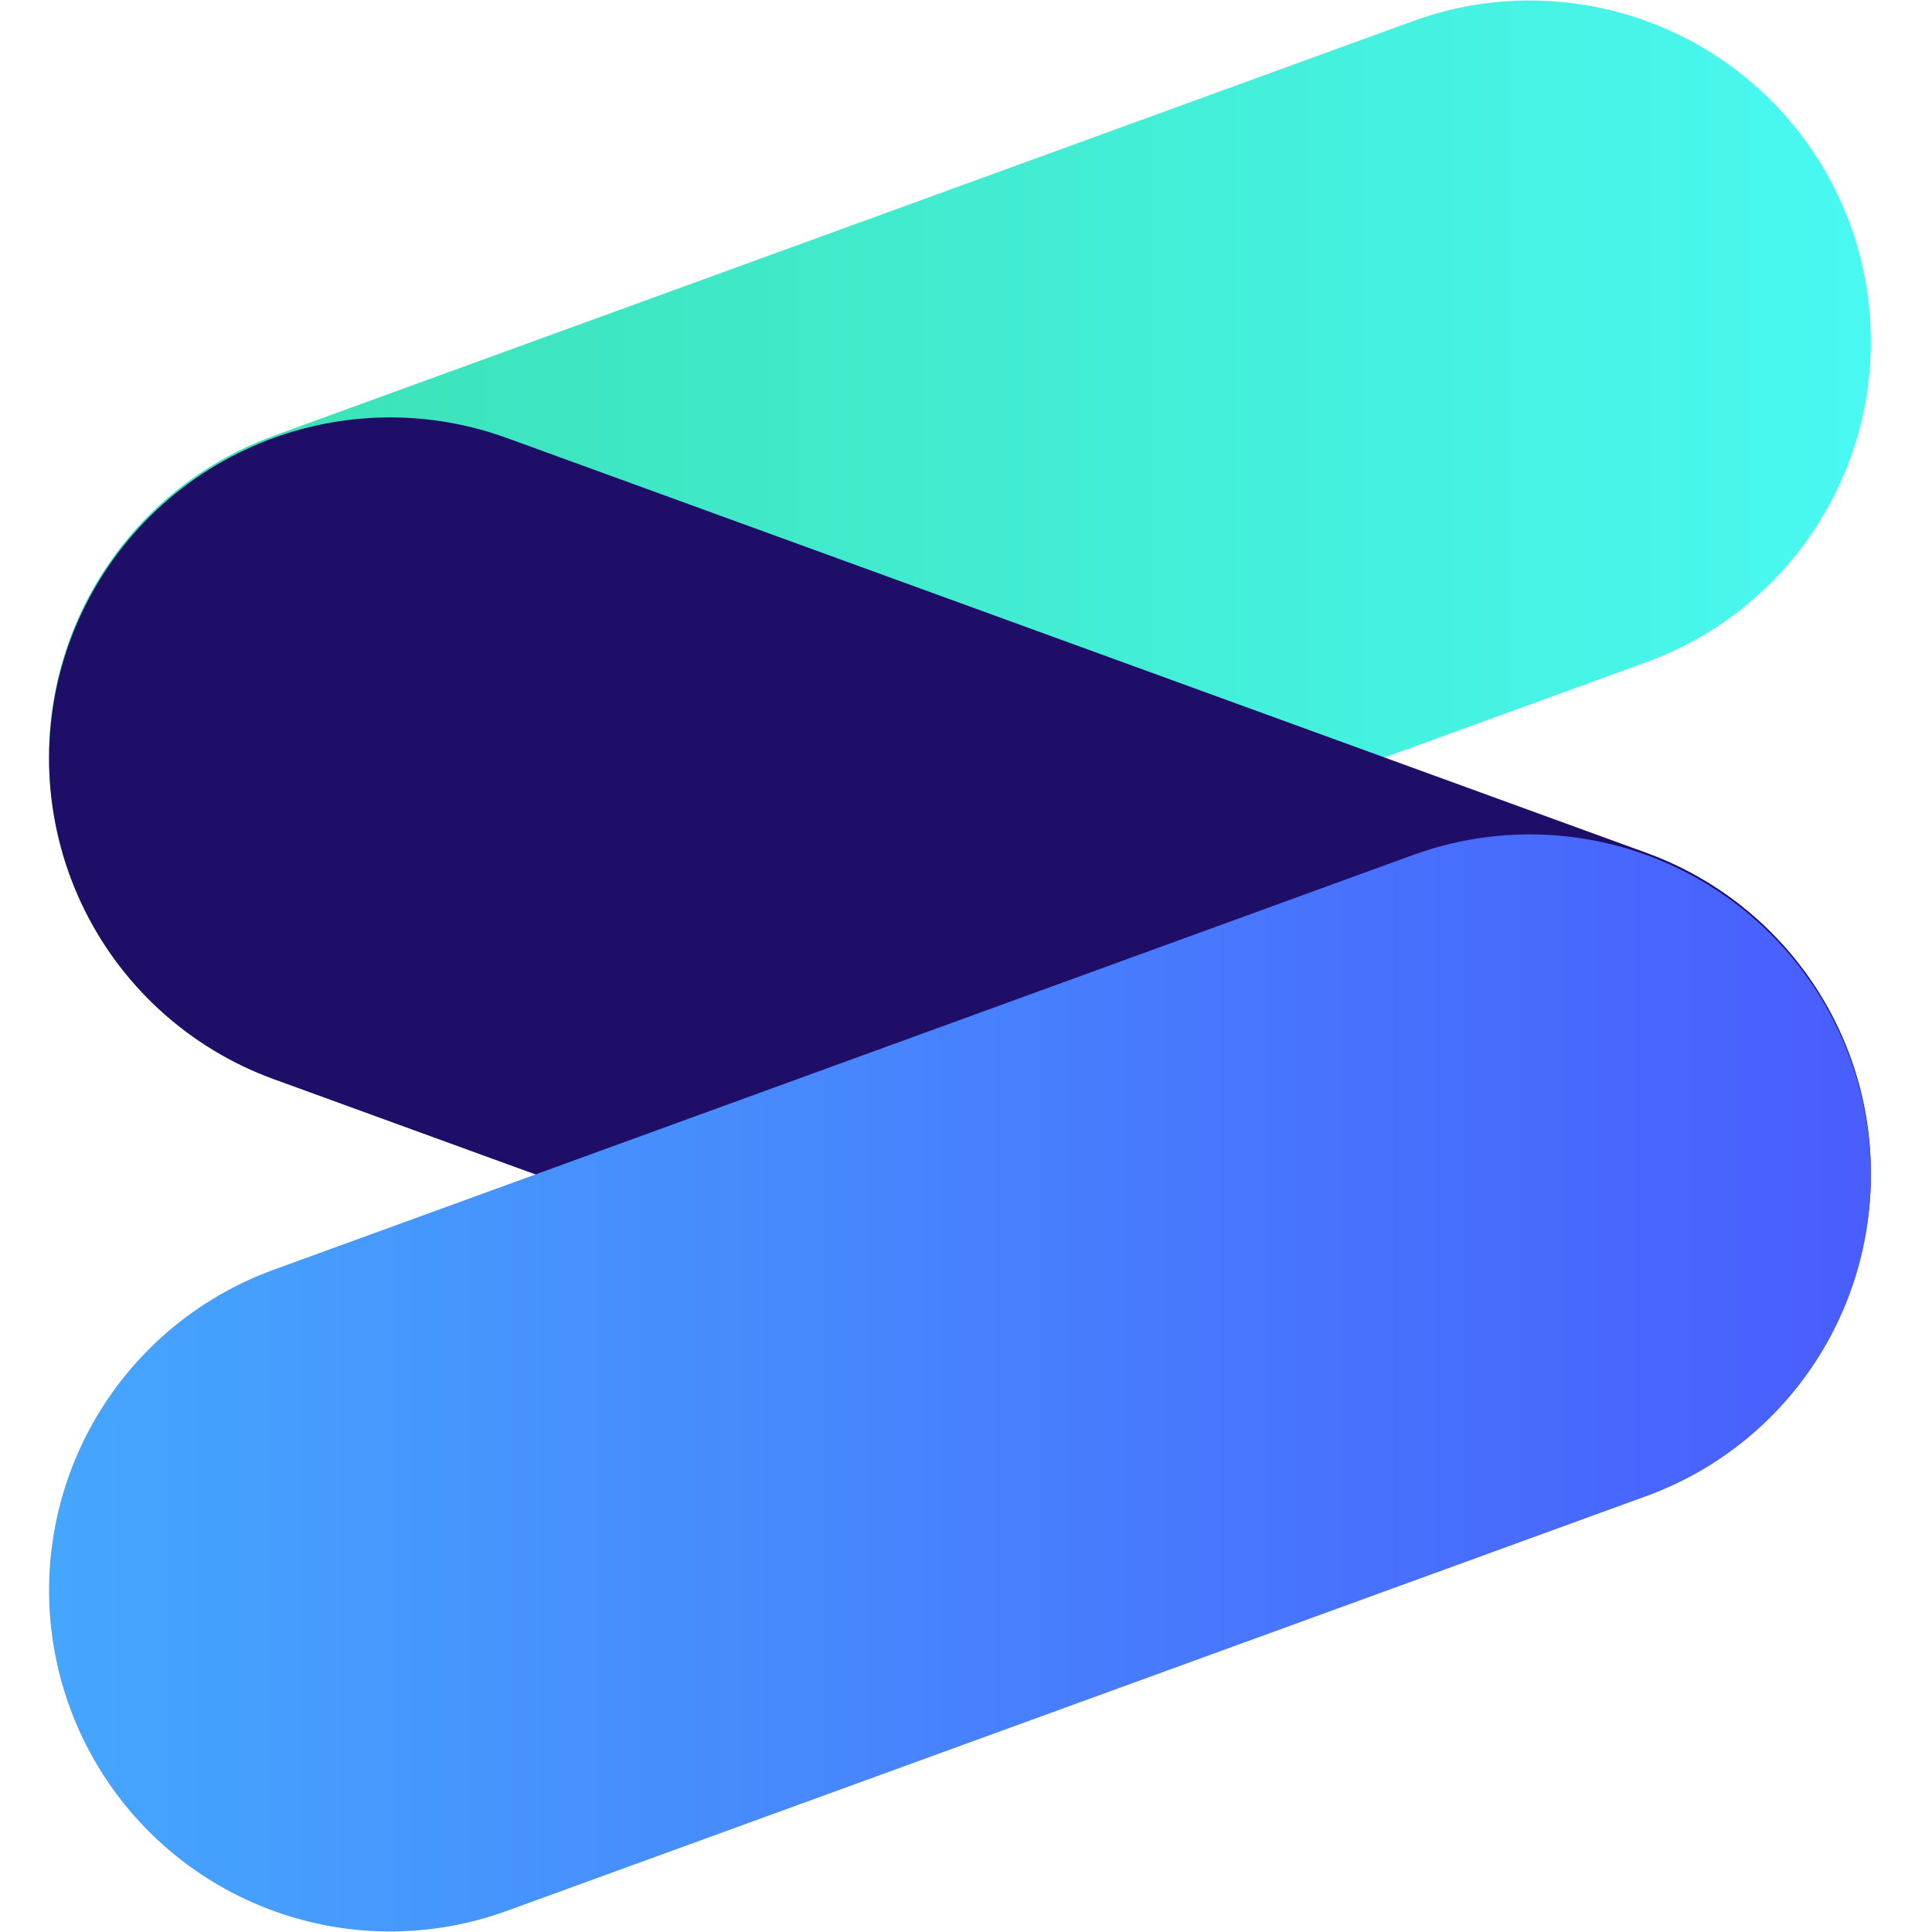 <svg xmlns="http://www.w3.org/2000/svg" xmlns:xlink="http://www.w3.org/1999/xlink" width="500" zoomAndPan="magnify" viewBox="0 0 375 375" height="500" preserveAspectRatio="xMidYMid meet" version="1.2"><defs><clipPath id="c2713705c2"><path d="M 9.5 0 L 364 0 L 364 214 L 9.5 214 Z M 9.5 0 "/></clipPath><clipPath id="95041c15d5"><path d="M 53.074 84.605 L 274.27 4.09 C 275.289 3.719 276.316 3.371 277.352 3.051 C 278.387 2.73 279.43 2.438 280.477 2.168 C 281.527 1.898 282.582 1.656 283.645 1.438 C 284.707 1.223 285.773 1.031 286.844 0.867 C 287.914 0.699 288.988 0.562 290.066 0.449 C 291.145 0.336 292.223 0.254 293.305 0.191 C 294.387 0.133 295.469 0.102 296.555 0.094 C 297.637 0.09 298.719 0.109 299.805 0.156 C 300.887 0.203 301.965 0.277 303.047 0.379 C 304.125 0.48 305.199 0.605 306.273 0.758 C 307.344 0.91 308.414 1.09 309.477 1.297 C 310.543 1.504 311.598 1.734 312.652 1.992 C 313.703 2.25 314.75 2.531 315.789 2.84 C 316.828 3.148 317.855 3.484 318.879 3.844 C 319.902 4.203 320.914 4.586 321.918 4.996 C 322.922 5.406 323.914 5.84 324.895 6.297 C 325.879 6.754 326.848 7.238 327.805 7.742 C 328.766 8.246 329.711 8.777 330.645 9.328 C 331.574 9.879 332.492 10.453 333.398 11.051 C 334.301 11.648 335.191 12.27 336.066 12.91 C 336.938 13.551 337.797 14.211 338.637 14.895 C 339.477 15.578 340.301 16.281 341.109 17.004 C 341.918 17.727 342.703 18.469 343.477 19.23 C 344.246 19.992 344.996 20.773 345.73 21.574 C 346.461 22.371 347.172 23.188 347.863 24.02 C 348.555 24.855 349.227 25.707 349.879 26.574 C 350.527 27.438 351.156 28.32 351.762 29.219 C 352.371 30.117 352.953 31.027 353.516 31.953 C 354.078 32.883 354.617 33.82 355.133 34.773 C 355.648 35.727 356.141 36.691 356.609 37.668 C 357.078 38.645 357.523 39.633 357.945 40.633 C 358.363 41.633 358.758 42.641 359.129 43.656 C 359.5 44.676 359.844 45.703 360.164 46.738 C 360.484 47.773 360.781 48.816 361.051 49.863 C 361.32 50.914 361.562 51.969 361.777 53.031 C 361.996 54.094 362.188 55.16 362.352 56.23 C 362.516 57.301 362.656 58.375 362.766 59.453 C 362.879 60.531 362.965 61.613 363.023 62.695 C 363.082 63.777 363.113 64.859 363.121 65.941 C 363.125 67.027 363.105 68.109 363.059 69.191 C 363.012 70.273 362.938 71.355 362.836 72.434 C 362.738 73.512 362.609 74.59 362.457 75.66 C 362.305 76.734 362.125 77.801 361.918 78.867 C 361.715 79.93 361.48 80.988 361.223 82.039 C 360.965 83.094 360.684 84.137 360.375 85.176 C 360.066 86.215 359.73 87.246 359.371 88.27 C 359.012 89.289 358.629 90.305 358.219 91.309 C 357.809 92.309 357.375 93.305 356.918 94.285 C 356.461 95.266 355.977 96.238 355.473 97.195 C 354.965 98.152 354.438 99.102 353.887 100.031 C 353.332 100.965 352.758 101.883 352.164 102.789 C 351.566 103.691 350.945 104.582 350.305 105.453 C 349.664 106.328 349.004 107.188 348.32 108.027 C 347.637 108.867 346.934 109.691 346.211 110.5 C 345.488 111.305 344.746 112.094 343.984 112.867 C 343.223 113.637 342.441 114.387 341.641 115.121 C 340.844 115.852 340.027 116.562 339.191 117.254 C 338.359 117.949 337.508 118.617 336.641 119.27 C 335.773 119.918 334.891 120.547 333.996 121.156 C 333.098 121.762 332.184 122.348 331.258 122.91 C 330.332 123.469 329.395 124.008 328.441 124.527 C 327.488 125.043 326.523 125.535 325.547 126.004 C 324.566 126.473 323.582 126.914 322.582 127.336 C 321.582 127.758 320.574 128.152 319.555 128.523 L 98.359 209.039 C 97.344 209.41 96.316 209.754 95.281 210.074 C 94.246 210.395 93.203 210.691 92.152 210.957 C 91.105 211.227 90.047 211.473 88.988 211.688 C 87.926 211.906 86.859 212.098 85.789 212.262 C 84.715 212.426 83.641 212.566 82.566 212.676 C 81.488 212.789 80.406 212.875 79.324 212.934 C 78.242 212.992 77.16 213.023 76.078 213.031 C 74.992 213.035 73.91 213.016 72.828 212.969 C 71.746 212.922 70.664 212.848 69.586 212.746 C 68.508 212.648 67.43 212.52 66.359 212.367 C 65.285 212.215 64.219 212.035 63.152 211.828 C 62.09 211.625 61.031 211.395 59.98 211.137 C 58.926 210.879 57.879 210.594 56.844 210.285 C 55.805 209.977 54.773 209.641 53.75 209.281 C 52.73 208.922 51.715 208.539 50.711 208.129 C 49.711 207.723 48.715 207.289 47.734 206.828 C 46.754 206.371 45.781 205.891 44.824 205.383 C 43.867 204.879 42.922 204.352 41.988 203.797 C 41.055 203.246 40.137 202.672 39.234 202.074 C 38.328 201.477 37.441 200.859 36.566 200.219 C 35.691 199.578 34.836 198.914 33.992 198.234 C 33.152 197.551 32.328 196.848 31.52 196.125 C 30.715 195.398 29.926 194.656 29.156 193.895 C 28.387 193.133 27.633 192.352 26.902 191.555 C 26.172 190.754 25.457 189.938 24.766 189.105 C 24.074 188.27 23.402 187.422 22.754 186.555 C 22.102 185.688 21.473 184.805 20.867 183.906 C 20.262 183.012 19.676 182.098 19.113 181.172 C 18.551 180.246 18.012 179.305 17.496 178.352 C 16.98 177.398 16.488 176.434 16.02 175.457 C 15.551 174.48 15.105 173.492 14.688 172.496 C 14.266 171.496 13.871 170.488 13.5 169.469 C 13.129 168.449 12.785 167.422 12.465 166.387 C 12.145 165.352 11.852 164.312 11.582 163.262 C 11.312 162.211 11.07 161.156 10.852 160.094 C 10.637 159.031 10.445 157.965 10.277 156.895 C 10.113 155.824 9.977 154.75 9.863 153.672 C 9.75 152.594 9.668 151.516 9.605 150.434 C 9.547 149.352 9.516 148.27 9.512 147.184 C 9.504 146.102 9.523 145.02 9.57 143.934 C 9.621 142.852 9.691 141.773 9.793 140.691 C 9.895 139.613 10.02 138.539 10.172 137.465 C 10.328 136.395 10.508 135.324 10.711 134.262 C 10.918 133.195 11.148 132.137 11.406 131.086 C 11.664 130.035 11.949 128.988 12.258 127.949 C 12.566 126.91 12.898 125.879 13.258 124.859 C 13.617 123.836 14.004 122.824 14.41 121.82 C 14.82 120.816 15.254 119.824 15.711 118.84 C 16.172 117.859 16.652 116.891 17.16 115.93 C 17.664 114.973 18.191 114.027 18.746 113.094 C 19.297 112.16 19.871 111.242 20.469 110.34 C 21.066 109.434 21.684 108.547 22.324 107.672 C 22.965 106.797 23.629 105.941 24.309 105.098 C 24.992 104.258 25.695 103.434 26.418 102.625 C 27.145 101.82 27.887 101.031 28.648 100.262 C 29.41 99.492 30.191 98.738 30.988 98.008 C 31.789 97.273 32.605 96.562 33.438 95.871 C 34.273 95.18 35.121 94.508 35.988 93.859 C 36.855 93.207 37.738 92.578 38.637 91.973 C 39.535 91.363 40.445 90.781 41.371 90.219 C 42.297 89.656 43.238 89.117 44.191 88.602 C 45.145 88.086 46.109 87.594 47.086 87.125 C 48.062 86.656 49.051 86.211 50.051 85.789 C 51.047 85.371 52.055 84.977 53.074 84.605 Z M 53.074 84.605 "/></clipPath><linearGradient x1="0.007" gradientTransform="matrix(1.225,0,-0,1.226,9.496,0.084)" y1="86.89" x2="288.579" gradientUnits="userSpaceOnUse" y2="86.89" id="e0a3e0e4e3"><stop style="stop-color:#39e0af;stop-opacity:1;" offset="0"/><stop style="stop-color:#39e0af;stop-opacity:1;" offset="0.008"/><stop style="stop-color:#39e0b0;stop-opacity:1;" offset="0.016"/><stop style="stop-color:#39e0b0;stop-opacity:1;" offset="0.023"/><stop style="stop-color:#3ae1b1;stop-opacity:1;" offset="0.031"/><stop style="stop-color:#3ae1b1;stop-opacity:1;" offset="0.039"/><stop style="stop-color:#3ae1b2;stop-opacity:1;" offset="0.047"/><stop style="stop-color:#3ae1b2;stop-opacity:1;" offset="0.055"/><stop style="stop-color:#3ae1b3;stop-opacity:1;" offset="0.062"/><stop style="stop-color:#3ae1b3;stop-opacity:1;" offset="0.07"/><stop style="stop-color:#3ae2b4;stop-opacity:1;" offset="0.078"/><stop style="stop-color:#3ae2b4;stop-opacity:1;" offset="0.086"/><stop style="stop-color:#3be2b5;stop-opacity:1;" offset="0.094"/><stop style="stop-color:#3be2b5;stop-opacity:1;" offset="0.102"/><stop style="stop-color:#3be2b6;stop-opacity:1;" offset="0.109"/><stop style="stop-color:#3be3b6;stop-opacity:1;" offset="0.117"/><stop style="stop-color:#3be3b7;stop-opacity:1;" offset="0.125"/><stop style="stop-color:#3be3b7;stop-opacity:1;" offset="0.133"/><stop style="stop-color:#3be3b8;stop-opacity:1;" offset="0.141"/><stop style="stop-color:#3be3b8;stop-opacity:1;" offset="0.148"/><stop style="stop-color:#3ce4b9;stop-opacity:1;" offset="0.156"/><stop style="stop-color:#3ce4ba;stop-opacity:1;" offset="0.164"/><stop style="stop-color:#3ce4ba;stop-opacity:1;" offset="0.172"/><stop style="stop-color:#3ce4bb;stop-opacity:1;" offset="0.18"/><stop style="stop-color:#3ce4bb;stop-opacity:1;" offset="0.188"/><stop style="stop-color:#3ce5bc;stop-opacity:1;" offset="0.195"/><stop style="stop-color:#3ce5bc;stop-opacity:1;" offset="0.203"/><stop style="stop-color:#3ce5bd;stop-opacity:1;" offset="0.211"/><stop style="stop-color:#3de5bd;stop-opacity:1;" offset="0.219"/><stop style="stop-color:#3de5be;stop-opacity:1;" offset="0.227"/><stop style="stop-color:#3de5be;stop-opacity:1;" offset="0.234"/><stop style="stop-color:#3de6bf;stop-opacity:1;" offset="0.242"/><stop style="stop-color:#3de6bf;stop-opacity:1;" offset="0.25"/><stop style="stop-color:#3de6c0;stop-opacity:1;" offset="0.258"/><stop style="stop-color:#3de6c0;stop-opacity:1;" offset="0.266"/><stop style="stop-color:#3de6c1;stop-opacity:1;" offset="0.273"/><stop style="stop-color:#3ee7c1;stop-opacity:1;" offset="0.281"/><stop style="stop-color:#3ee7c2;stop-opacity:1;" offset="0.289"/><stop style="stop-color:#3ee7c2;stop-opacity:1;" offset="0.297"/><stop style="stop-color:#3ee7c3;stop-opacity:1;" offset="0.305"/><stop style="stop-color:#3ee7c3;stop-opacity:1;" offset="0.312"/><stop style="stop-color:#3ee8c4;stop-opacity:1;" offset="0.32"/><stop style="stop-color:#3ee8c4;stop-opacity:1;" offset="0.328"/><stop style="stop-color:#3ee8c5;stop-opacity:1;" offset="0.336"/><stop style="stop-color:#3ee8c5;stop-opacity:1;" offset="0.344"/><stop style="stop-color:#3fe8c6;stop-opacity:1;" offset="0.352"/><stop style="stop-color:#3fe8c6;stop-opacity:1;" offset="0.359"/><stop style="stop-color:#3fe9c7;stop-opacity:1;" offset="0.367"/><stop style="stop-color:#3fe9c7;stop-opacity:1;" offset="0.375"/><stop style="stop-color:#3fe9c8;stop-opacity:1;" offset="0.383"/><stop style="stop-color:#3fe9c8;stop-opacity:1;" offset="0.391"/><stop style="stop-color:#3fe9c9;stop-opacity:1;" offset="0.398"/><stop style="stop-color:#3feac9;stop-opacity:1;" offset="0.406"/><stop style="stop-color:#40eaca;stop-opacity:1;" offset="0.414"/><stop style="stop-color:#40eacb;stop-opacity:1;" offset="0.422"/><stop style="stop-color:#40eacb;stop-opacity:1;" offset="0.43"/><stop style="stop-color:#40eacc;stop-opacity:1;" offset="0.438"/><stop style="stop-color:#40ebcc;stop-opacity:1;" offset="0.445"/><stop style="stop-color:#40ebcd;stop-opacity:1;" offset="0.453"/><stop style="stop-color:#40ebcd;stop-opacity:1;" offset="0.461"/><stop style="stop-color:#40ebce;stop-opacity:1;" offset="0.469"/><stop style="stop-color:#41ebce;stop-opacity:1;" offset="0.477"/><stop style="stop-color:#41eccf;stop-opacity:1;" offset="0.484"/><stop style="stop-color:#41eccf;stop-opacity:1;" offset="0.492"/><stop style="stop-color:#41ecd0;stop-opacity:1;" offset="0.5"/><stop style="stop-color:#41ecd0;stop-opacity:1;" offset="0.508"/><stop style="stop-color:#41ecd1;stop-opacity:1;" offset="0.516"/><stop style="stop-color:#41ecd1;stop-opacity:1;" offset="0.523"/><stop style="stop-color:#41edd2;stop-opacity:1;" offset="0.531"/><stop style="stop-color:#42edd2;stop-opacity:1;" offset="0.539"/><stop style="stop-color:#42edd3;stop-opacity:1;" offset="0.547"/><stop style="stop-color:#42edd3;stop-opacity:1;" offset="0.555"/><stop style="stop-color:#42edd4;stop-opacity:1;" offset="0.562"/><stop style="stop-color:#42eed4;stop-opacity:1;" offset="0.57"/><stop style="stop-color:#42eed5;stop-opacity:1;" offset="0.578"/><stop style="stop-color:#42eed5;stop-opacity:1;" offset="0.586"/><stop style="stop-color:#42eed6;stop-opacity:1;" offset="0.594"/><stop style="stop-color:#43eed6;stop-opacity:1;" offset="0.602"/><stop style="stop-color:#43efd7;stop-opacity:1;" offset="0.609"/><stop style="stop-color:#43efd7;stop-opacity:1;" offset="0.617"/><stop style="stop-color:#43efd8;stop-opacity:1;" offset="0.625"/><stop style="stop-color:#43efd8;stop-opacity:1;" offset="0.633"/><stop style="stop-color:#43efd9;stop-opacity:1;" offset="0.641"/><stop style="stop-color:#43efd9;stop-opacity:1;" offset="0.648"/><stop style="stop-color:#43f0da;stop-opacity:1;" offset="0.656"/><stop style="stop-color:#44f0db;stop-opacity:1;" offset="0.664"/><stop style="stop-color:#44f0db;stop-opacity:1;" offset="0.672"/><stop style="stop-color:#44f0dc;stop-opacity:1;" offset="0.68"/><stop style="stop-color:#44f0dc;stop-opacity:1;" offset="0.688"/><stop style="stop-color:#44f1dd;stop-opacity:1;" offset="0.695"/><stop style="stop-color:#44f1dd;stop-opacity:1;" offset="0.703"/><stop style="stop-color:#44f1de;stop-opacity:1;" offset="0.711"/><stop style="stop-color:#44f1de;stop-opacity:1;" offset="0.719"/><stop style="stop-color:#45f1df;stop-opacity:1;" offset="0.727"/><stop style="stop-color:#45f2df;stop-opacity:1;" offset="0.734"/><stop style="stop-color:#45f2e0;stop-opacity:1;" offset="0.742"/><stop style="stop-color:#45f2e0;stop-opacity:1;" offset="0.75"/><stop style="stop-color:#45f2e1;stop-opacity:1;" offset="0.758"/><stop style="stop-color:#45f2e1;stop-opacity:1;" offset="0.766"/><stop style="stop-color:#45f3e2;stop-opacity:1;" offset="0.773"/><stop style="stop-color:#45f3e2;stop-opacity:1;" offset="0.781"/><stop style="stop-color:#46f3e3;stop-opacity:1;" offset="0.789"/><stop style="stop-color:#46f3e3;stop-opacity:1;" offset="0.797"/><stop style="stop-color:#46f3e4;stop-opacity:1;" offset="0.805"/><stop style="stop-color:#46f3e4;stop-opacity:1;" offset="0.812"/><stop style="stop-color:#46f4e5;stop-opacity:1;" offset="0.82"/><stop style="stop-color:#46f4e5;stop-opacity:1;" offset="0.828"/><stop style="stop-color:#46f4e6;stop-opacity:1;" offset="0.836"/><stop style="stop-color:#46f4e6;stop-opacity:1;" offset="0.844"/><stop style="stop-color:#47f4e7;stop-opacity:1;" offset="0.852"/><stop style="stop-color:#47f5e7;stop-opacity:1;" offset="0.859"/><stop style="stop-color:#47f5e8;stop-opacity:1;" offset="0.867"/><stop style="stop-color:#47f5e8;stop-opacity:1;" offset="0.875"/><stop style="stop-color:#47f5e9;stop-opacity:1;" offset="0.883"/><stop style="stop-color:#47f5e9;stop-opacity:1;" offset="0.891"/><stop style="stop-color:#47f6ea;stop-opacity:1;" offset="0.898"/><stop style="stop-color:#47f6eb;stop-opacity:1;" offset="0.906"/><stop style="stop-color:#48f6eb;stop-opacity:1;" offset="0.914"/><stop style="stop-color:#48f6ec;stop-opacity:1;" offset="0.922"/><stop style="stop-color:#48f6ec;stop-opacity:1;" offset="0.93"/><stop style="stop-color:#48f7ed;stop-opacity:1;" offset="0.938"/><stop style="stop-color:#48f7ed;stop-opacity:1;" offset="0.945"/><stop style="stop-color:#48f7ee;stop-opacity:1;" offset="0.953"/><stop style="stop-color:#48f7ee;stop-opacity:1;" offset="0.961"/><stop style="stop-color:#48f7ef;stop-opacity:1;" offset="0.969"/><stop style="stop-color:#48f7ef;stop-opacity:1;" offset="0.977"/><stop style="stop-color:#49f8f0;stop-opacity:1;" offset="0.984"/><stop style="stop-color:#49f8f0;stop-opacity:1;" offset="0.992"/><stop style="stop-color:#49f8f1;stop-opacity:1;" offset="1"/></linearGradient><clipPath id="28fd2455fc"><path d="M 9.5 81 L 364 81 L 364 294 L 9.5 294 Z M 9.5 81 "/></clipPath><clipPath id="b46c637fba"><path d="M 9.5 161 L 364 161 L 364 375 L 9.5 375 Z M 9.5 161 "/></clipPath><clipPath id="a1ac6d8bb6"><path d="M 53.086 246.469 L 274.281 165.953 C 275.301 165.582 276.328 165.234 277.363 164.914 C 278.398 164.594 279.441 164.301 280.492 164.031 C 281.539 163.762 282.594 163.52 283.656 163.301 C 284.719 163.086 285.785 162.895 286.855 162.73 C 287.926 162.562 289 162.426 290.078 162.312 C 291.156 162.203 292.238 162.117 293.32 162.055 C 294.402 161.996 295.484 161.965 296.566 161.961 C 297.648 161.953 298.734 161.973 299.816 162.02 C 300.898 162.066 301.98 162.141 303.059 162.242 C 304.137 162.344 305.211 162.469 306.285 162.621 C 307.359 162.777 308.426 162.953 309.492 163.16 C 310.555 163.367 311.613 163.598 312.664 163.855 C 313.719 164.113 314.762 164.395 315.801 164.703 C 316.84 165.012 317.871 165.348 318.891 165.707 C 319.914 166.066 320.926 166.449 321.93 166.859 C 322.934 167.27 323.926 167.703 324.91 168.16 C 325.891 168.617 326.859 169.102 327.82 169.605 C 328.777 170.113 329.723 170.641 330.656 171.191 C 331.59 171.742 332.508 172.32 333.41 172.914 C 334.316 173.512 335.203 174.133 336.078 174.773 C 336.953 175.414 337.809 176.074 338.648 176.758 C 339.492 177.441 340.316 178.145 341.121 178.867 C 341.93 179.59 342.719 180.332 343.488 181.094 C 344.258 181.855 345.008 182.637 345.742 183.438 C 346.473 184.234 347.184 185.051 347.879 185.887 C 348.57 186.719 349.242 187.57 349.891 188.438 C 350.539 189.305 351.168 190.184 351.777 191.082 C 352.383 191.98 352.969 192.891 353.531 193.82 C 354.094 194.746 354.629 195.684 355.148 196.637 C 355.664 197.59 356.156 198.555 356.625 199.531 C 357.094 200.508 357.535 201.496 357.957 202.496 C 358.375 203.496 358.773 204.504 359.145 205.523 C 359.512 206.539 359.859 207.566 360.18 208.602 C 360.5 209.637 360.793 210.68 361.062 211.73 C 361.332 212.777 361.574 213.836 361.793 214.895 C 362.008 215.957 362.199 217.023 362.363 218.094 C 362.531 219.164 362.668 220.238 362.781 221.316 C 362.891 222.395 362.977 223.477 363.035 224.559 C 363.094 225.641 363.129 226.723 363.133 227.805 C 363.141 228.891 363.117 229.973 363.07 231.055 C 363.023 232.137 362.949 233.219 362.852 234.297 C 362.75 235.375 362.625 236.453 362.469 237.523 C 362.316 238.598 362.137 239.664 361.93 240.73 C 361.727 241.793 361.496 242.852 361.238 243.902 C 360.98 244.957 360.695 246.004 360.387 247.039 C 360.078 248.078 359.742 249.109 359.383 250.133 C 359.023 251.156 358.641 252.168 358.23 253.172 C 357.82 254.176 357.387 255.168 356.93 256.148 C 356.473 257.129 355.992 258.102 355.484 259.059 C 354.98 260.02 354.449 260.965 353.898 261.895 C 353.348 262.828 352.773 263.746 352.176 264.652 C 351.578 265.555 350.961 266.445 350.32 267.316 C 349.68 268.191 349.016 269.051 348.332 269.891 C 347.648 270.73 346.945 271.555 346.223 272.363 C 345.5 273.172 344.758 273.957 343.996 274.73 C 343.234 275.5 342.453 276.25 341.656 276.984 C 340.855 277.715 340.039 278.426 339.207 279.117 C 338.371 279.812 337.52 280.48 336.656 281.133 C 335.789 281.781 334.906 282.41 334.008 283.02 C 333.109 283.625 332.199 284.211 331.273 284.773 C 330.344 285.336 329.406 285.875 328.453 286.391 C 327.5 286.906 326.535 287.398 325.559 287.867 C 324.582 288.336 323.594 288.781 322.594 289.199 C 321.594 289.621 320.586 290.016 319.57 290.387 L 98.375 370.902 C 97.355 371.273 96.328 371.617 95.293 371.938 C 94.258 372.258 93.215 372.555 92.168 372.824 C 91.117 373.09 90.062 373.336 89 373.551 C 87.938 373.77 86.871 373.961 85.801 374.125 C 84.73 374.289 83.656 374.43 82.578 374.539 C 81.5 374.652 80.418 374.738 79.34 374.797 C 78.258 374.855 77.172 374.891 76.09 374.895 C 75.008 374.902 73.922 374.879 72.84 374.832 C 71.758 374.785 70.676 374.711 69.598 374.613 C 68.52 374.512 67.445 374.383 66.371 374.23 C 65.297 374.078 64.23 373.898 63.168 373.695 C 62.102 373.488 61.043 373.258 59.992 373 C 58.938 372.742 57.895 372.457 56.855 372.148 C 55.816 371.84 54.785 371.508 53.766 371.148 C 52.742 370.789 51.73 370.402 50.727 369.992 C 49.723 369.586 48.73 369.152 47.746 368.691 C 46.766 368.234 45.797 367.754 44.836 367.246 C 43.879 366.742 42.934 366.215 42 365.66 C 41.07 365.109 40.148 364.535 39.246 363.938 C 38.344 363.34 37.453 362.723 36.578 362.082 C 35.707 361.441 34.848 360.777 34.008 360.098 C 33.164 359.414 32.34 358.711 31.535 357.988 C 30.727 357.266 29.938 356.52 29.168 355.758 C 28.398 354.996 27.648 354.215 26.914 353.418 C 26.184 352.617 25.473 351.801 24.777 350.969 C 24.086 350.137 23.418 349.285 22.766 348.418 C 22.117 347.551 21.488 346.668 20.879 345.77 C 20.273 344.875 19.688 343.961 19.125 343.035 C 18.566 342.109 18.027 341.168 17.512 340.215 C 16.992 339.262 16.5 338.297 16.031 337.32 C 15.562 336.344 15.121 335.355 14.699 334.359 C 14.281 333.359 13.883 332.352 13.516 331.332 C 13.145 330.312 12.797 329.289 12.477 328.254 C 12.156 327.219 11.863 326.176 11.594 325.125 C 11.324 324.074 11.082 323.02 10.863 321.957 C 10.648 320.898 10.457 319.832 10.293 318.758 C 10.129 317.688 9.988 316.613 9.875 315.535 C 9.766 314.457 9.68 313.379 9.621 312.297 C 9.562 311.215 9.527 310.133 9.523 309.047 C 9.516 307.965 9.539 306.883 9.586 305.801 C 9.633 304.715 9.707 303.637 9.805 302.559 C 9.906 301.477 10.035 300.402 10.188 299.328 C 10.34 298.258 10.52 297.188 10.727 296.125 C 10.93 295.059 11.16 294.004 11.418 292.949 C 11.676 291.898 11.961 290.852 12.27 289.812 C 12.578 288.773 12.914 287.742 13.273 286.723 C 13.633 285.699 14.016 284.688 14.426 283.684 C 14.836 282.68 15.27 281.688 15.727 280.707 C 16.184 279.723 16.664 278.754 17.172 277.793 C 17.676 276.836 18.207 275.891 18.758 274.957 C 19.309 274.027 19.883 273.105 20.48 272.203 C 21.078 271.297 21.699 270.41 22.34 269.535 C 22.98 268.66 23.641 267.805 24.324 266.965 C 25.008 266.121 25.711 265.297 26.434 264.492 C 27.156 263.684 27.898 262.895 28.66 262.125 C 29.422 261.355 30.203 260.602 31.004 259.871 C 31.801 259.141 32.617 258.426 33.449 257.734 C 34.285 257.043 35.137 256.371 36.004 255.723 C 36.867 255.07 37.75 254.441 38.648 253.836 C 39.547 253.23 40.457 252.645 41.387 252.082 C 42.312 251.52 43.25 250.98 44.203 250.465 C 45.156 249.949 46.121 249.457 47.098 248.988 C 48.074 248.52 49.062 248.074 50.062 247.656 C 51.062 247.234 52.07 246.84 53.086 246.469 Z M 53.086 246.469 "/></clipPath><linearGradient x1="0.009" gradientTransform="matrix(1.225,0,-0,1.226,9.506,0.085)" y1="218.95" x2="288.581" gradientUnits="userSpaceOnUse" y2="218.95" id="7b26464a92"><stop style="stop-color:#45a6fd;stop-opacity:1;" offset="0"/><stop style="stop-color:#45a6fd;stop-opacity:1;" offset="0.008"/><stop style="stop-color:#45a5fd;stop-opacity:1;" offset="0.016"/><stop style="stop-color:#45a5fd;stop-opacity:1;" offset="0.023"/><stop style="stop-color:#45a4fd;stop-opacity:1;" offset="0.031"/><stop style="stop-color:#45a3fd;stop-opacity:1;" offset="0.039"/><stop style="stop-color:#45a3fd;stop-opacity:1;" offset="0.047"/><stop style="stop-color:#45a2fd;stop-opacity:1;" offset="0.055"/><stop style="stop-color:#45a2fd;stop-opacity:1;" offset="0.062"/><stop style="stop-color:#45a1fd;stop-opacity:1;" offset="0.07"/><stop style="stop-color:#45a1fd;stop-opacity:1;" offset="0.078"/><stop style="stop-color:#45a0fd;stop-opacity:1;" offset="0.086"/><stop style="stop-color:#459ffd;stop-opacity:1;" offset="0.094"/><stop style="stop-color:#459ffd;stop-opacity:1;" offset="0.102"/><stop style="stop-color:#469efd;stop-opacity:1;" offset="0.109"/><stop style="stop-color:#469efd;stop-opacity:1;" offset="0.117"/><stop style="stop-color:#469dfd;stop-opacity:1;" offset="0.125"/><stop style="stop-color:#469dfd;stop-opacity:1;" offset="0.133"/><stop style="stop-color:#469cfd;stop-opacity:1;" offset="0.141"/><stop style="stop-color:#469bfd;stop-opacity:1;" offset="0.148"/><stop style="stop-color:#469bfd;stop-opacity:1;" offset="0.156"/><stop style="stop-color:#469afd;stop-opacity:1;" offset="0.164"/><stop style="stop-color:#469afd;stop-opacity:1;" offset="0.172"/><stop style="stop-color:#4699fd;stop-opacity:1;" offset="0.18"/><stop style="stop-color:#4699fd;stop-opacity:1;" offset="0.188"/><stop style="stop-color:#4698fd;stop-opacity:1;" offset="0.195"/><stop style="stop-color:#4697fd;stop-opacity:1;" offset="0.203"/><stop style="stop-color:#4697fd;stop-opacity:1;" offset="0.211"/><stop style="stop-color:#4696fd;stop-opacity:1;" offset="0.219"/><stop style="stop-color:#4696fd;stop-opacity:1;" offset="0.227"/><stop style="stop-color:#4695fd;stop-opacity:1;" offset="0.234"/><stop style="stop-color:#4695fd;stop-opacity:1;" offset="0.242"/><stop style="stop-color:#4694fd;stop-opacity:1;" offset="0.25"/><stop style="stop-color:#4693fd;stop-opacity:1;" offset="0.258"/><stop style="stop-color:#4693fd;stop-opacity:1;" offset="0.266"/><stop style="stop-color:#4692fd;stop-opacity:1;" offset="0.273"/><stop style="stop-color:#4692fd;stop-opacity:1;" offset="0.281"/><stop style="stop-color:#4691fd;stop-opacity:1;" offset="0.289"/><stop style="stop-color:#4691fd;stop-opacity:1;" offset="0.297"/><stop style="stop-color:#4690fd;stop-opacity:1;" offset="0.305"/><stop style="stop-color:#468ffd;stop-opacity:1;" offset="0.312"/><stop style="stop-color:#468ffd;stop-opacity:1;" offset="0.32"/><stop style="stop-color:#468efd;stop-opacity:1;" offset="0.328"/><stop style="stop-color:#468efd;stop-opacity:1;" offset="0.336"/><stop style="stop-color:#468dfd;stop-opacity:1;" offset="0.344"/><stop style="stop-color:#468dfd;stop-opacity:1;" offset="0.352"/><stop style="stop-color:#468cfd;stop-opacity:1;" offset="0.359"/><stop style="stop-color:#468cfd;stop-opacity:1;" offset="0.367"/><stop style="stop-color:#478bfd;stop-opacity:1;" offset="0.375"/><stop style="stop-color:#478afd;stop-opacity:1;" offset="0.383"/><stop style="stop-color:#478afd;stop-opacity:1;" offset="0.391"/><stop style="stop-color:#4789fd;stop-opacity:1;" offset="0.398"/><stop style="stop-color:#4789fd;stop-opacity:1;" offset="0.406"/><stop style="stop-color:#4788fd;stop-opacity:1;" offset="0.414"/><stop style="stop-color:#4788fd;stop-opacity:1;" offset="0.422"/><stop style="stop-color:#4787fd;stop-opacity:1;" offset="0.43"/><stop style="stop-color:#4786fd;stop-opacity:1;" offset="0.438"/><stop style="stop-color:#4786fd;stop-opacity:1;" offset="0.445"/><stop style="stop-color:#4785fd;stop-opacity:1;" offset="0.453"/><stop style="stop-color:#4785fd;stop-opacity:1;" offset="0.461"/><stop style="stop-color:#4784fd;stop-opacity:1;" offset="0.469"/><stop style="stop-color:#4784fd;stop-opacity:1;" offset="0.477"/><stop style="stop-color:#4783fd;stop-opacity:1;" offset="0.484"/><stop style="stop-color:#4782fd;stop-opacity:1;" offset="0.492"/><stop style="stop-color:#4782fd;stop-opacity:1;" offset="0.5"/><stop style="stop-color:#4781fd;stop-opacity:1;" offset="0.508"/><stop style="stop-color:#4781fd;stop-opacity:1;" offset="0.516"/><stop style="stop-color:#4780fd;stop-opacity:1;" offset="0.523"/><stop style="stop-color:#4780fd;stop-opacity:1;" offset="0.531"/><stop style="stop-color:#477ffd;stop-opacity:1;" offset="0.539"/><stop style="stop-color:#477efd;stop-opacity:1;" offset="0.547"/><stop style="stop-color:#477efd;stop-opacity:1;" offset="0.555"/><stop style="stop-color:#477dfd;stop-opacity:1;" offset="0.562"/><stop style="stop-color:#477dfd;stop-opacity:1;" offset="0.57"/><stop style="stop-color:#477cfd;stop-opacity:1;" offset="0.578"/><stop style="stop-color:#477cfd;stop-opacity:1;" offset="0.586"/><stop style="stop-color:#477bfd;stop-opacity:1;" offset="0.594"/><stop style="stop-color:#477afd;stop-opacity:1;" offset="0.602"/><stop style="stop-color:#477afd;stop-opacity:1;" offset="0.609"/><stop style="stop-color:#4779fd;stop-opacity:1;" offset="0.617"/><stop style="stop-color:#4779fd;stop-opacity:1;" offset="0.625"/><stop style="stop-color:#4878fd;stop-opacity:1;" offset="0.633"/><stop style="stop-color:#4878fd;stop-opacity:1;" offset="0.641"/><stop style="stop-color:#4877fd;stop-opacity:1;" offset="0.648"/><stop style="stop-color:#4876fd;stop-opacity:1;" offset="0.656"/><stop style="stop-color:#4876fd;stop-opacity:1;" offset="0.664"/><stop style="stop-color:#4875fd;stop-opacity:1;" offset="0.672"/><stop style="stop-color:#4875fd;stop-opacity:1;" offset="0.68"/><stop style="stop-color:#4874fd;stop-opacity:1;" offset="0.688"/><stop style="stop-color:#4874fd;stop-opacity:1;" offset="0.695"/><stop style="stop-color:#4873fd;stop-opacity:1;" offset="0.703"/><stop style="stop-color:#4872fd;stop-opacity:1;" offset="0.711"/><stop style="stop-color:#4872fd;stop-opacity:1;" offset="0.719"/><stop style="stop-color:#4871fd;stop-opacity:1;" offset="0.727"/><stop style="stop-color:#4871fd;stop-opacity:1;" offset="0.734"/><stop style="stop-color:#4870fd;stop-opacity:1;" offset="0.742"/><stop style="stop-color:#4870fd;stop-opacity:1;" offset="0.75"/><stop style="stop-color:#486ffd;stop-opacity:1;" offset="0.758"/><stop style="stop-color:#486efd;stop-opacity:1;" offset="0.766"/><stop style="stop-color:#486efd;stop-opacity:1;" offset="0.773"/><stop style="stop-color:#486dfd;stop-opacity:1;" offset="0.781"/><stop style="stop-color:#486dfd;stop-opacity:1;" offset="0.789"/><stop style="stop-color:#486cfd;stop-opacity:1;" offset="0.797"/><stop style="stop-color:#486cfd;stop-opacity:1;" offset="0.805"/><stop style="stop-color:#486bfd;stop-opacity:1;" offset="0.812"/><stop style="stop-color:#486afd;stop-opacity:1;" offset="0.82"/><stop style="stop-color:#486afd;stop-opacity:1;" offset="0.828"/><stop style="stop-color:#4869fd;stop-opacity:1;" offset="0.836"/><stop style="stop-color:#4869fd;stop-opacity:1;" offset="0.844"/><stop style="stop-color:#4868fd;stop-opacity:1;" offset="0.852"/><stop style="stop-color:#4868fd;stop-opacity:1;" offset="0.859"/><stop style="stop-color:#4867fd;stop-opacity:1;" offset="0.867"/><stop style="stop-color:#4866fd;stop-opacity:1;" offset="0.875"/><stop style="stop-color:#4866fd;stop-opacity:1;" offset="0.883"/><stop style="stop-color:#4865fd;stop-opacity:1;" offset="0.891"/><stop style="stop-color:#4965fd;stop-opacity:1;" offset="0.898"/><stop style="stop-color:#4964fd;stop-opacity:1;" offset="0.906"/><stop style="stop-color:#4964fd;stop-opacity:1;" offset="0.914"/><stop style="stop-color:#4963fd;stop-opacity:1;" offset="0.922"/><stop style="stop-color:#4962fd;stop-opacity:1;" offset="0.93"/><stop style="stop-color:#4962fd;stop-opacity:1;" offset="0.938"/><stop style="stop-color:#4961fd;stop-opacity:1;" offset="0.945"/><stop style="stop-color:#4961fd;stop-opacity:1;" offset="0.953"/><stop style="stop-color:#4960fd;stop-opacity:1;" offset="0.961"/><stop style="stop-color:#4960fd;stop-opacity:1;" offset="0.969"/><stop style="stop-color:#495ffd;stop-opacity:1;" offset="0.977"/><stop style="stop-color:#495ffd;stop-opacity:1;" offset="0.984"/><stop style="stop-color:#495efd;stop-opacity:1;" offset="0.992"/><stop style="stop-color:#495dfd;stop-opacity:1;" offset="1"/></linearGradient></defs><g id="b522dd83bf"><g clip-rule="nonzero" clip-path="url(#c2713705c2)"><g clip-rule="nonzero" clip-path="url(#95041c15d5)"><path style=" stroke:none;fill-rule:nonzero;fill:url(#e0a3e0e4e3);" d="M 9.504 0.09 L 9.504 213.035 L 363.125 213.035 L 363.125 0.09 Z M 9.504 0.09 "/></g></g><g clip-rule="nonzero" clip-path="url(#28fd2455fc)"><path style=" stroke:none;fill-rule:nonzero;fill:#1f0e68;fill-opacity:1;" d="M 274.285 289.965 L 53.09 209.449 C 52.07 209.078 51.062 208.68 50.062 208.262 C 49.062 207.84 48.074 207.398 47.098 206.93 C 46.121 206.461 45.156 205.969 44.203 205.449 C 43.25 204.934 42.312 204.395 41.387 203.832 C 40.461 203.27 39.547 202.688 38.648 202.078 C 37.75 201.473 36.871 200.844 36.004 200.195 C 35.137 199.543 34.285 198.871 33.453 198.18 C 32.617 197.488 31.801 196.777 31.004 196.043 C 30.203 195.312 29.422 194.562 28.66 193.789 C 27.898 193.02 27.156 192.23 26.434 191.426 C 25.711 190.617 25.008 189.793 24.324 188.953 C 23.641 188.109 22.98 187.254 22.34 186.379 C 21.699 185.508 21.078 184.617 20.48 183.711 C 19.887 182.809 19.309 181.891 18.758 180.957 C 18.207 180.023 17.676 179.078 17.172 178.121 C 16.668 177.164 16.184 176.191 15.727 175.211 C 15.27 174.227 14.836 173.234 14.426 172.23 C 14.016 171.23 13.633 170.215 13.273 169.195 C 12.914 168.172 12.578 167.141 12.27 166.102 C 11.961 165.062 11.68 164.02 11.422 162.965 C 11.164 161.914 10.93 160.855 10.727 159.793 C 10.52 158.727 10.34 157.66 10.188 156.586 C 10.035 155.512 9.906 154.438 9.809 153.359 C 9.707 152.281 9.633 151.199 9.586 150.117 C 9.539 149.035 9.516 147.949 9.523 146.867 C 9.531 145.785 9.562 144.699 9.621 143.617 C 9.68 142.535 9.766 141.457 9.879 140.379 C 9.988 139.301 10.129 138.227 10.293 137.156 C 10.457 136.086 10.648 135.02 10.867 133.957 C 11.082 132.895 11.324 131.84 11.594 130.789 C 11.863 129.742 12.16 128.699 12.48 127.664 C 12.797 126.629 13.145 125.602 13.516 124.582 C 13.887 123.566 14.281 122.555 14.699 121.559 C 15.121 120.559 15.566 119.57 16.035 118.594 C 16.504 117.617 16.996 116.652 17.512 115.699 C 18.027 114.746 18.566 113.809 19.129 112.879 C 19.691 111.953 20.273 111.043 20.883 110.145 C 21.488 109.246 22.117 108.363 22.766 107.496 C 23.418 106.629 24.086 105.781 24.781 104.945 C 25.473 104.113 26.184 103.297 26.914 102.496 C 27.648 101.699 28.398 100.918 29.168 100.156 C 29.941 99.395 30.727 98.652 31.535 97.93 C 32.34 97.207 33.164 96.504 34.008 95.82 C 34.848 95.137 35.707 94.477 36.578 93.836 C 37.453 93.191 38.344 92.574 39.246 91.977 C 40.152 91.379 41.07 90.805 42 90.254 C 42.934 89.703 43.879 89.172 44.836 88.668 C 45.797 88.16 46.766 87.68 47.75 87.223 C 48.73 86.766 49.723 86.332 50.727 85.922 C 51.73 85.512 52.742 85.129 53.766 84.77 C 54.785 84.41 55.816 84.074 56.855 83.766 C 57.895 83.457 58.941 83.176 59.992 82.918 C 61.047 82.66 62.102 82.426 63.168 82.223 C 64.23 82.016 65.301 81.836 66.371 81.684 C 67.445 81.531 68.52 81.402 69.598 81.305 C 70.68 81.203 71.758 81.129 72.84 81.082 C 73.926 81.035 75.008 81.016 76.09 81.02 C 77.176 81.027 78.258 81.059 79.34 81.117 C 80.422 81.176 81.5 81.262 82.578 81.375 C 83.656 81.488 84.73 81.625 85.801 81.789 C 86.871 81.957 87.938 82.148 89 82.363 C 90.062 82.582 91.117 82.824 92.168 83.094 C 93.215 83.363 94.258 83.656 95.293 83.977 C 96.328 84.297 97.355 84.645 98.375 85.012 L 319.57 165.531 C 320.586 165.902 321.598 166.297 322.594 166.715 C 323.594 167.137 324.582 167.582 325.559 168.051 C 326.535 168.52 327.5 169.012 328.453 169.527 C 329.406 170.043 330.348 170.582 331.273 171.145 C 332.199 171.707 333.109 172.289 334.008 172.898 C 334.906 173.504 335.789 174.133 336.656 174.781 C 337.523 175.434 338.371 176.105 339.207 176.797 C 340.039 177.488 340.855 178.199 341.656 178.934 C 342.453 179.664 343.234 180.414 343.996 181.188 C 344.758 181.957 345.5 182.746 346.227 183.551 C 346.949 184.359 347.652 185.184 348.332 186.023 C 349.016 186.867 349.68 187.723 350.32 188.598 C 350.961 189.473 351.578 190.359 352.176 191.266 C 352.773 192.168 353.348 193.086 353.898 194.02 C 354.453 194.953 354.98 195.898 355.484 196.855 C 355.992 197.816 356.473 198.785 356.93 199.766 C 357.391 200.75 357.824 201.742 358.23 202.746 C 358.641 203.75 359.027 204.762 359.387 205.785 C 359.746 206.805 360.078 207.836 360.387 208.875 C 360.695 209.914 360.98 210.957 361.238 212.012 C 361.496 213.062 361.727 214.121 361.934 215.188 C 362.137 216.25 362.316 217.316 362.469 218.391 C 362.625 219.465 362.75 220.539 362.852 221.617 C 362.953 222.699 363.023 223.777 363.074 224.859 C 363.121 225.941 363.141 227.027 363.133 228.109 C 363.129 229.195 363.098 230.277 363.039 231.359 C 362.977 232.441 362.891 233.52 362.781 234.598 C 362.668 235.676 362.531 236.75 362.363 237.82 C 362.199 238.891 362.008 239.957 361.793 241.02 C 361.574 242.082 361.332 243.137 361.062 244.188 C 360.793 245.234 360.5 246.277 360.18 247.312 C 359.859 248.348 359.516 249.375 359.145 250.395 C 358.773 251.414 358.379 252.422 357.957 253.418 C 357.539 254.418 357.094 255.406 356.625 256.383 C 356.156 257.359 355.664 258.324 355.148 259.277 C 354.633 260.23 354.094 261.172 353.531 262.098 C 352.969 263.023 352.383 263.934 351.777 264.832 C 351.172 265.73 350.543 266.613 349.891 267.48 C 349.242 268.348 348.57 269.195 347.879 270.031 C 347.188 270.863 346.473 271.68 345.742 272.48 C 345.012 273.277 344.258 274.059 343.488 274.82 C 342.719 275.582 341.93 276.324 341.121 277.047 C 340.316 277.773 339.492 278.477 338.652 279.156 C 337.809 279.84 336.953 280.504 336.078 281.145 C 335.203 281.785 334.316 282.402 333.41 283 C 332.508 283.598 331.59 284.172 330.656 284.723 C 329.723 285.273 328.777 285.805 327.82 286.309 C 326.863 286.816 325.891 287.297 324.91 287.754 C 323.926 288.211 322.934 288.645 321.93 289.055 C 320.93 289.465 319.914 289.848 318.895 290.207 C 317.871 290.566 316.84 290.902 315.801 291.211 C 314.762 291.52 313.719 291.805 312.664 292.059 C 311.613 292.316 310.555 292.551 309.492 292.754 C 308.426 292.961 307.359 293.141 306.285 293.293 C 305.215 293.445 304.137 293.574 303.059 293.672 C 301.98 293.773 300.898 293.848 299.816 293.895 C 298.734 293.941 297.652 293.961 296.566 293.957 C 295.484 293.949 294.402 293.918 293.32 293.859 C 292.238 293.801 291.156 293.715 290.078 293.602 C 289.004 293.488 287.926 293.352 286.855 293.188 C 285.785 293.023 284.719 292.832 283.656 292.613 C 282.598 292.395 281.539 292.152 280.492 291.883 C 279.441 291.613 278.398 291.32 277.363 291 C 276.328 290.68 275.301 290.336 274.285 289.965 Z M 274.285 289.965 "/></g><g clip-rule="nonzero" clip-path="url(#b46c637fba)"><g clip-rule="nonzero" clip-path="url(#a1ac6d8bb6)"><path style=" stroke:none;fill-rule:nonzero;fill:url(#7b26464a92);" d="M 9.516 161.953 L 9.516 374.902 L 363.141 374.902 L 363.141 161.953 Z M 9.516 161.953 "/></g></g></g></svg>